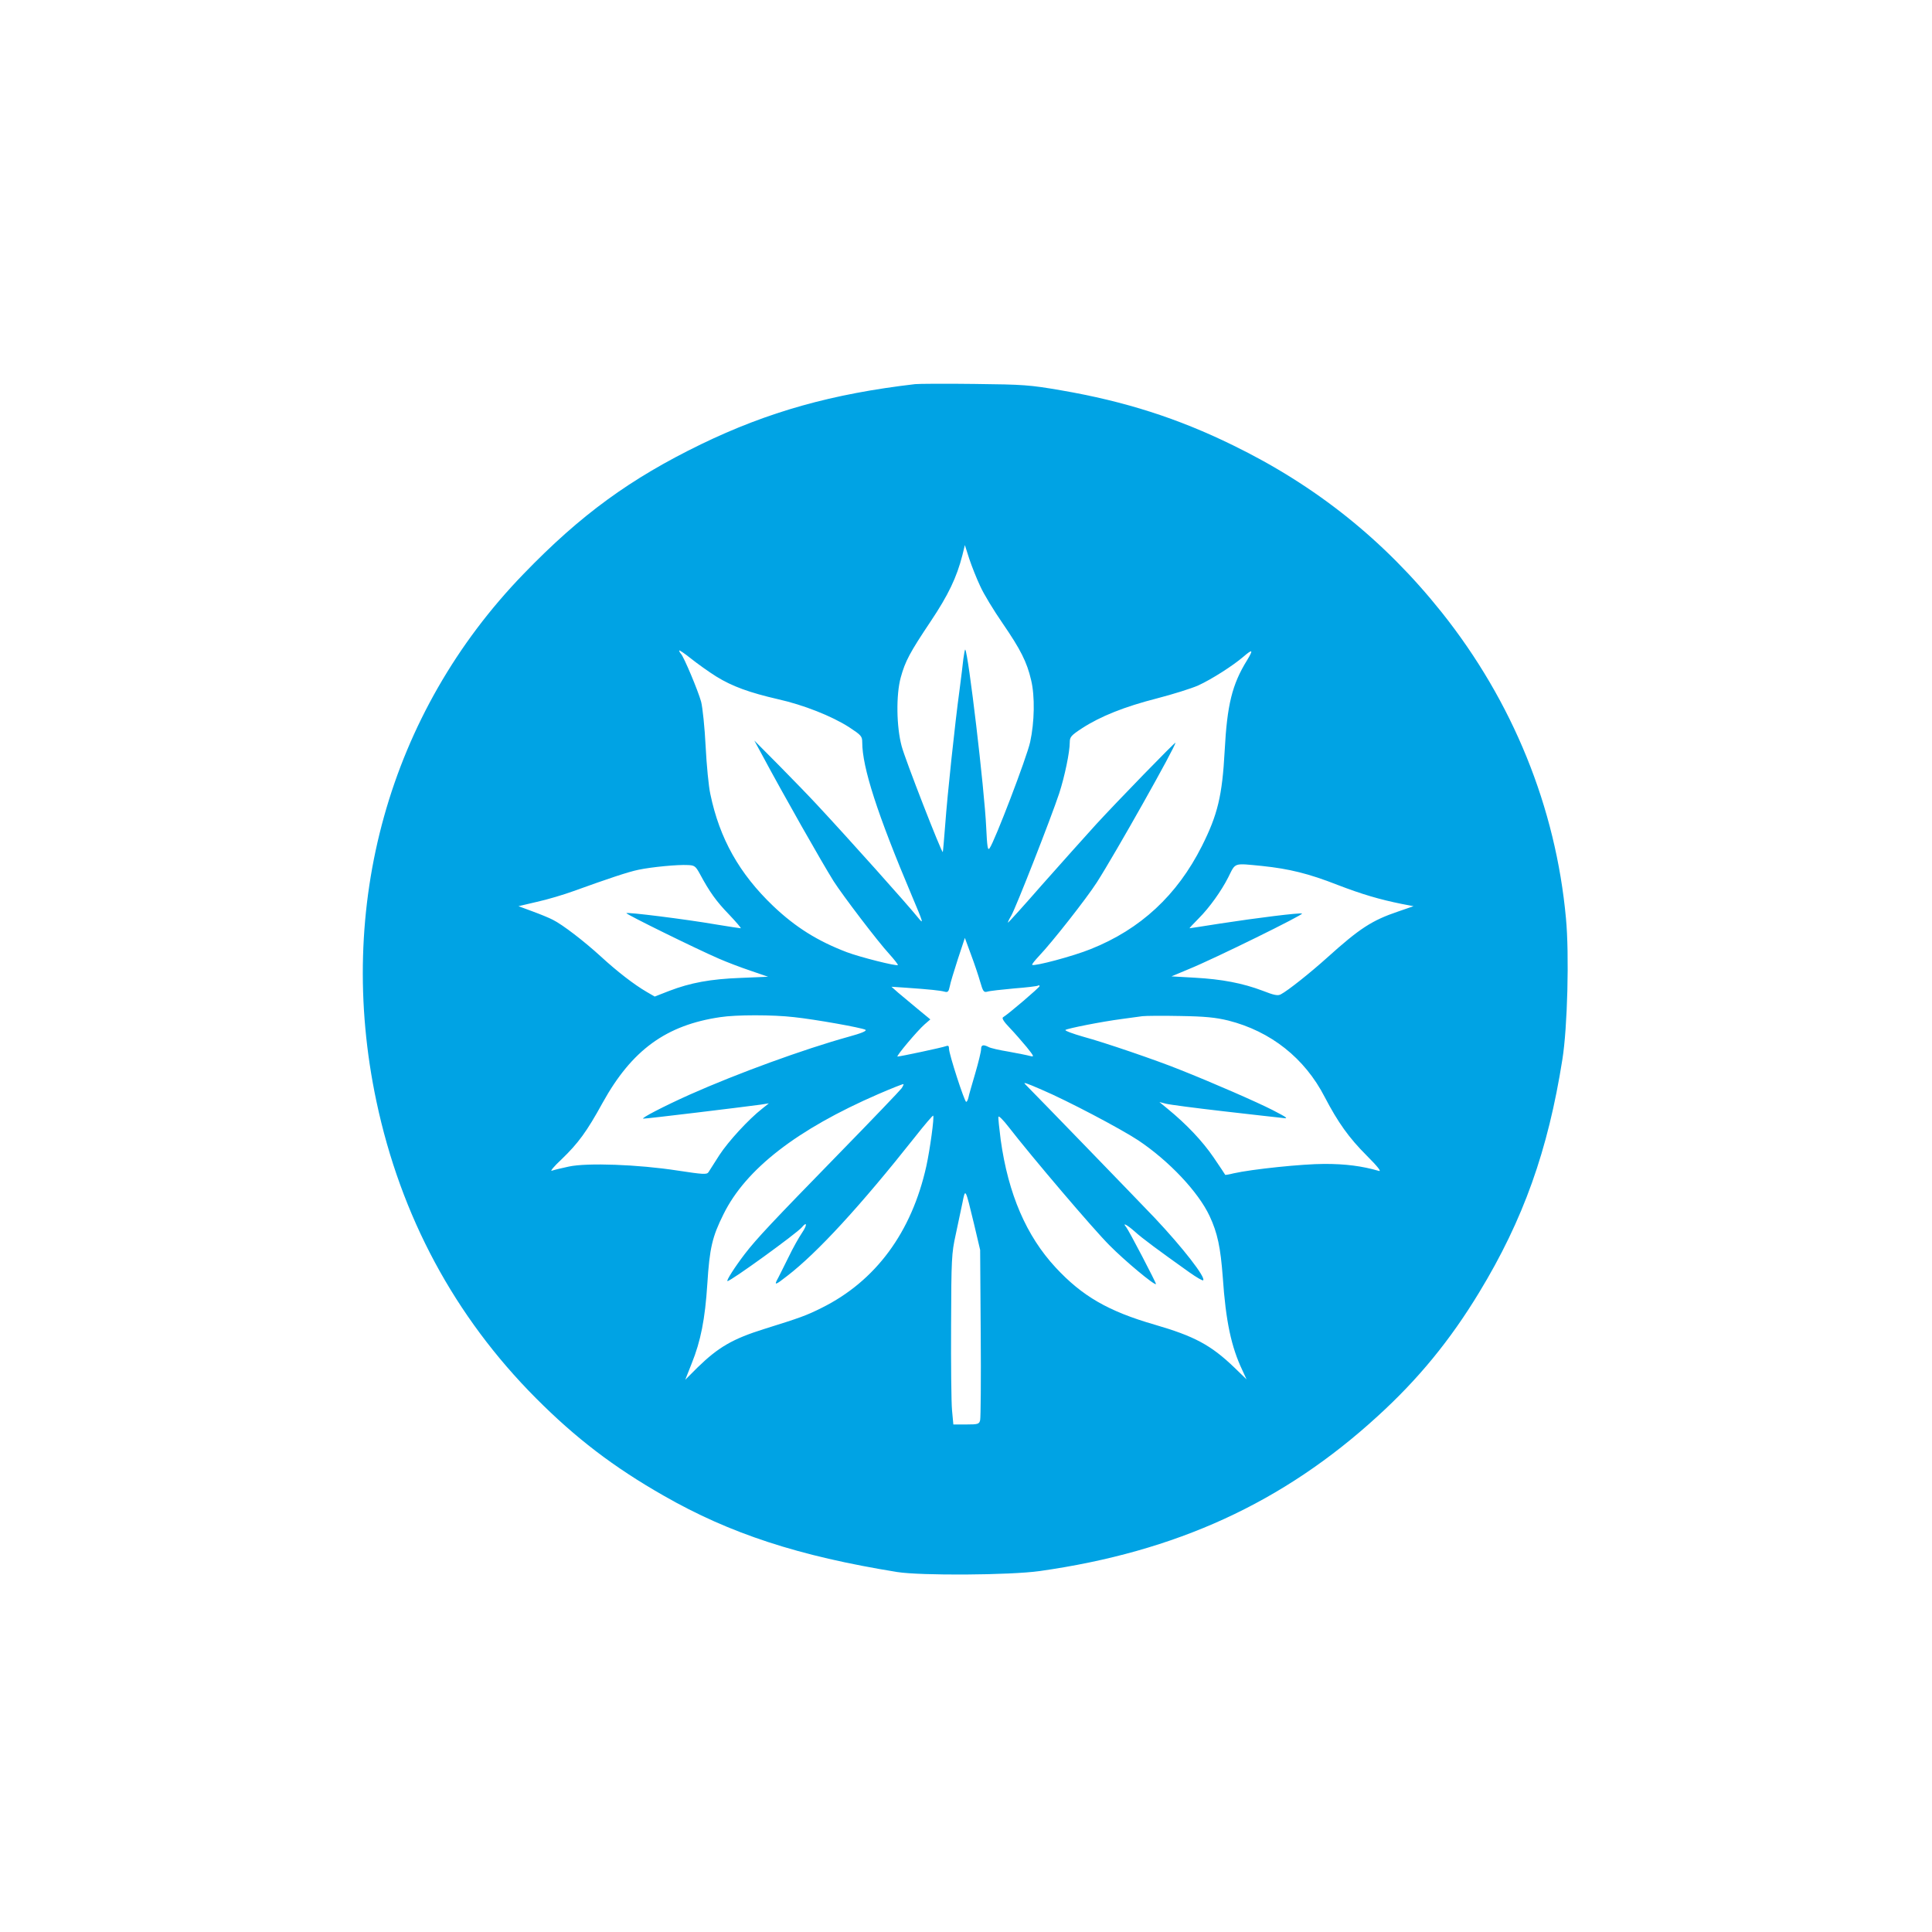 <?xml version="1.0" standalone="no"?>
<!DOCTYPE svg PUBLIC "-//W3C//DTD SVG 20010904//EN"
 "http://www.w3.org/TR/2001/REC-SVG-20010904/DTD/svg10.dtd">
<svg version="1.0" xmlns="http://www.w3.org/2000/svg"
 width="1024pt" height="1024pt" viewBox="0 0 1024 1024"
 preserveAspectRatio="xMidYMid meet">

<g transform="translate(0,1024) scale(0.1,-0.1)"
fill="#00a3e4" stroke="none">
<path d="M4850 8204 c-438 -51 -778 -146 -1135 -319 -374 -182 -637 -373 -940
-687 -713 -736 -999 -1761 -780 -2795 129 -609 414 -1140 845 -1573 211 -212
412 -366 677 -517 352 -202 718 -321 1238 -405 125 -20 599 -17 755 5 723 102
1291 362 1793 822 214 195 383 401 537 655 234 385 365 753 441 1235 27 168
37 556 19 747 -54 589 -282 1150 -659 1623 -304 381 -665 670 -1106 885 -292
143 -573 233 -910 291 -168 29 -199 31 -460 34 -154 2 -296 1 -315 -1z m345
-1070 c18 -41 73 -131 120 -199 94 -137 128 -204 150 -299 21 -86 18 -224 -5
-329 -18 -82 -188 -526 -215 -563 -10 -14 -13 8 -18 112 -9 199 -95 925 -111
941 -2 2 -6 -20 -10 -49 -3 -29 -12 -102 -20 -163 -25 -183 -65 -561 -76 -714
-6 -80 -12 -146 -13 -147 -6 -6 -200 492 -218 561 -28 104 -30 272 -5 364 24
87 48 132 159 298 93 139 138 233 168 351 l13 53 23 -72 c13 -39 39 -105 58
-145z m-1398 -480 c84 -52 175 -85 327 -120 134 -30 284 -89 376 -148 64 -42
70 -48 70 -80 0 -133 80 -381 264 -816 60 -142 63 -152 33 -115 -57 71 -372
423 -537 600 -36 39 -125 131 -198 205 l-134 135 38 -70 c120 -224 319 -574
382 -675 50 -78 235 -321 295 -386 27 -30 48 -57 46 -59 -7 -7 -201 42 -270
68 -155 59 -272 132 -391 245 -179 171 -284 357 -333 593 -9 40 -20 154 -25
253 -5 100 -16 206 -24 237 -16 58 -91 237 -107 254 -5 5 -9 13 -9 17 0 4 28
-15 63 -43 34 -27 94 -70 134 -95z m2813 87 c-80 -129 -106 -237 -119 -481
-13 -238 -37 -338 -121 -505 -131 -260 -325 -440 -588 -545 -93 -38 -301 -93
-311 -84 -3 3 14 23 36 47 68 71 252 305 307 391 98 153 416 718 416 739 0 7
-310 -312 -421 -433 -63 -69 -192 -214 -288 -322 -95 -109 -176 -198 -178
-198 -3 0 5 17 17 37 24 41 211 518 254 648 29 89 56 219 56 270 0 29 7 37 65
75 97 63 224 114 396 158 85 22 184 53 220 69 70 32 183 104 239 152 50 43 54
38 20 -18z m-2901 -1132 c52 -97 88 -147 155 -216 38 -40 66 -73 62 -73 -5 0
-63 9 -130 20 -169 29 -476 67 -476 60 0 -7 370 -189 490 -241 41 -18 117 -47
168 -64 l93 -32 -143 -6 c-163 -6 -269 -26 -381 -69 l-77 -30 -43 25 c-67 39
-156 108 -242 187 -91 83 -203 169 -255 195 -19 10 -68 30 -109 45 l-73 27 98
23 c55 12 142 38 194 57 183 66 290 102 344 113 71 15 210 28 261 25 36 -1 42
-6 64 -46z m2982 41 c142 -15 245 -40 398 -100 130 -50 222 -77 340 -101 l63
-12 -81 -28 c-139 -47 -204 -89 -376 -244 -90 -81 -208 -175 -246 -195 -16 -9
-36 -5 -97 19 -106 40 -215 61 -360 69 l-123 7 93 39 c133 54 612 290 599 294
-14 5 -239 -23 -434 -53 -88 -14 -160 -25 -162 -25 -2 0 20 24 49 53 56 56
119 144 156 217 40 80 26 75 181 60z m-1496 -613 c15 -52 19 -58 38 -53 12 4
76 11 141 17 66 5 123 12 128 15 4 3 8 2 8 -3 -1 -7 -164 -147 -194 -165 -7
-5 5 -24 35 -55 25 -26 65 -72 90 -102 40 -50 42 -54 19 -48 -14 4 -65 14
-114 23 -49 8 -98 19 -107 25 -28 14 -39 11 -39 -12 0 -12 -14 -70 -31 -128
-17 -58 -34 -116 -36 -128 -3 -13 -8 -23 -12 -23 -9 0 -91 253 -91 281 0 16
-4 19 -17 14 -17 -7 -238 -54 -256 -55 -10 0 105 137 144 171 l30 26 -68 56
c-37 31 -84 70 -103 86 l-35 31 75 -5 c130 -9 184 -15 206 -21 18 -5 22 0 28
28 3 18 23 83 43 145 l37 112 32 -87 c18 -48 40 -113 49 -145z m-987 -188
c113 -12 359 -56 379 -67 9 -6 -23 -19 -89 -37 -238 -66 -589 -194 -843 -307
-138 -62 -263 -127 -245 -127 15 -1 533 62 620 74 l45 7 -35 -28 c-73 -57
-180 -174 -227 -246 -26 -41 -52 -82 -58 -91 -9 -13 -27 -12 -165 9 -207 32
-478 42 -575 21 -38 -8 -79 -18 -90 -22 -11 -4 12 24 52 61 88 85 133 146 217
299 155 280 337 412 624 454 84 13 279 13 390 0z m2302 -18 c225 -57 405 -199
511 -405 71 -136 129 -217 222 -310 59 -59 81 -87 65 -82 -90 26 -176 37 -288
37 -116 0 -385 -28 -482 -50 -23 -6 -43 -9 -44 -8 0 1 -28 43 -62 93 -59 86
-142 174 -242 256 l-45 37 35 -9 c19 -5 157 -23 305 -40 149 -17 288 -33 310
-35 36 -5 32 -1 -49 41 -82 42 -315 144 -494 215 -124 50 -399 144 -510 174
-56 16 -99 32 -95 36 10 8 191 44 298 58 44 6 94 13 110 15 17 2 107 3 200 1
132 -2 189 -8 255 -24z m-1732 -360 c-8 -11 -156 -166 -329 -343 -357 -366
-439 -453 -502 -535 -52 -68 -100 -143 -91 -143 18 0 367 253 394 285 28 34
29 12 1 -29 -17 -25 -49 -82 -71 -128 -23 -46 -47 -95 -55 -110 -24 -43 -18
-42 47 9 159 122 388 371 677 736 51 65 95 116 97 114 7 -6 -17 -180 -36 -267
-78 -352 -269 -610 -555 -752 -82 -41 -113 -52 -305 -112 -166 -52 -242 -96
-352 -203 l-66 -66 34 86 c48 119 71 235 83 422 12 190 26 250 86 370 118 239
389 449 820 636 72 31 132 55 134 53 1 -1 -3 -12 -11 -23z m744 -7 c132 -56
417 -206 511 -268 163 -109 318 -273 378 -401 42 -90 58 -165 70 -325 16 -234
45 -369 104 -493 l22 -48 -66 64 c-123 118 -211 165 -421 226 -246 71 -384
151 -525 303 -155 167 -251 389 -291 676 -8 62 -14 118 -12 123 2 6 26 -18 53
-53 124 -160 449 -542 535 -628 81 -82 239 -214 247 -206 3 3 -144 285 -158
302 -23 27 4 13 45 -23 39 -36 129 -102 289 -216 38 -27 71 -46 74 -43 15 15
-109 174 -257 331 -77 81 -627 649 -686 708 -13 13 3 8 88 -29z m-360 -709
l33 -140 3 -440 c2 -242 0 -450 -3 -462 -5 -21 -11 -23 -74 -23 l-68 0 -7 75
c-4 42 -6 245 -5 452 1 351 3 382 24 477 12 55 28 132 36 170 16 81 15 81 61
-109z"/>
</g>
</svg>
